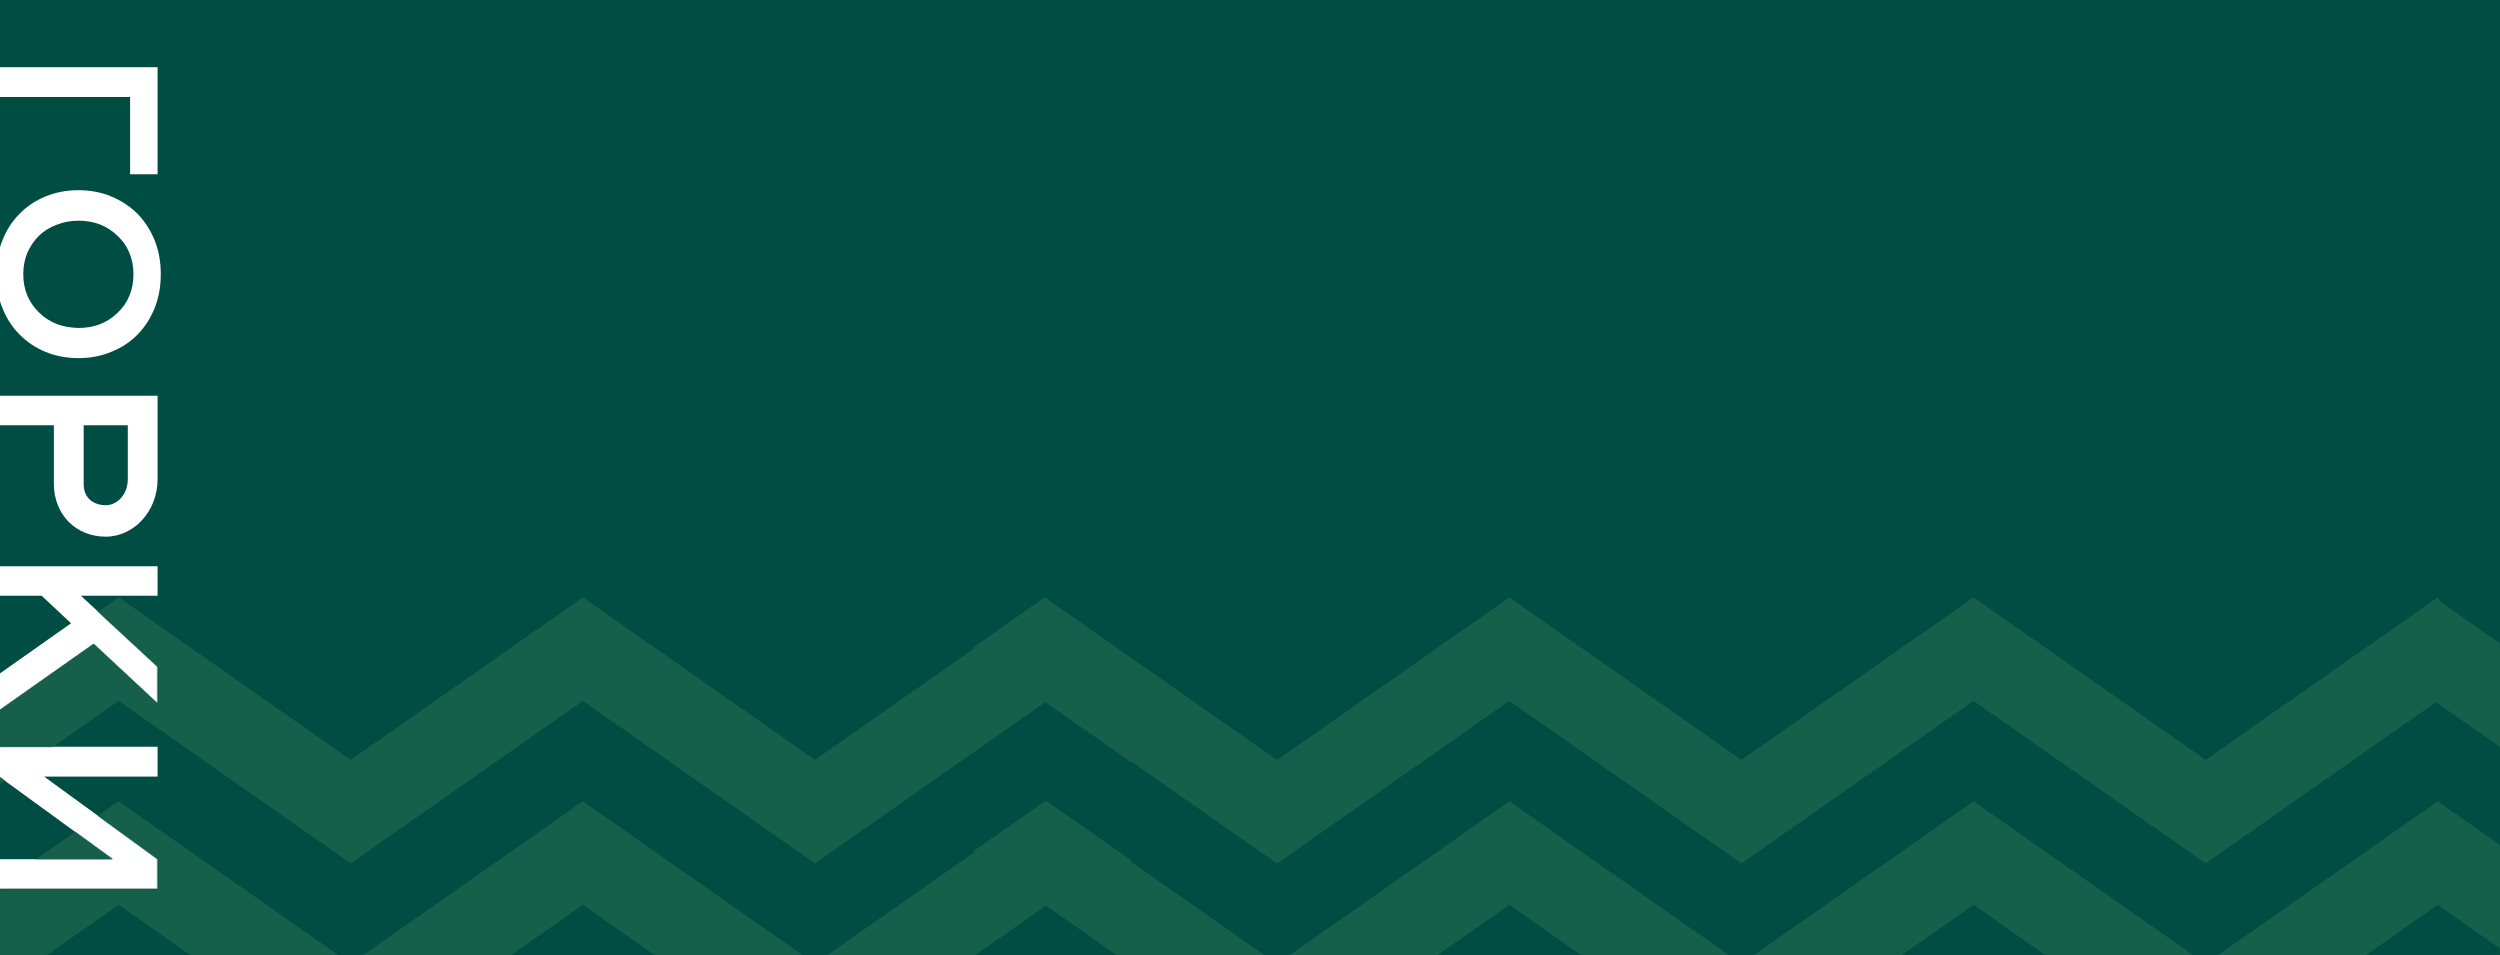 <?xml version="1.0" encoding="UTF-8"?> <svg xmlns="http://www.w3.org/2000/svg" width="1897" height="725" viewBox="0 0 1897 725" fill="none"> <path fill-rule="evenodd" clip-rule="evenodd" d="M1897 0H0V51L119.573 51L119.573 132.253H98.706V73.601L0 73.601V187.497C0.526 185.807 1.12 184.147 1.784 182.517C4.834 174.682 9.133 167.957 14.748 162.342C20.156 156.726 26.742 152.289 34.438 149.1C42.133 145.911 50.453 144.316 59.465 144.316C68.617 144.316 76.936 145.911 84.493 149.1C92.189 152.289 98.844 156.726 104.46 162.342C109.867 167.958 114.235 174.682 117.424 182.517C120.475 190.212 122 198.67 122 208.03C122 217.389 120.475 225.847 117.424 233.612C114.235 241.446 109.937 248.171 104.46 253.786C98.844 259.541 92.189 263.909 84.493 266.959C76.936 270.148 68.617 271.743 59.465 271.743C50.453 271.743 42.133 270.148 34.438 266.959C26.742 263.77 20.225 259.333 14.748 253.717C9.133 248.102 4.834 241.377 1.784 233.543C1.12 231.941 0.526 230.304 0 228.631V300.306H119.573V363.673C119.573 387.522 102.033 407.211 80.195 407.211C57.455 407.211 40.885 390.295 40.885 367.208V322.699H0V429.673L119.573 429.673V452.066H61.407L119.573 505.935V533.805L71.043 488.602L0 538.621V566.597L119.573 566.597V589.268L33.467 589.268L119.573 651.941V674.542H0V725H1897V0ZM0 651.941H85.464L0 589.735V651.941ZM0 510.958L53.919 472.934L31.595 452.066H0V510.958ZM68.894 379.757C65.774 377.261 63.486 373.309 63.486 367.208L63.486 322.699H96.972V363.673C96.972 374.765 89.277 383.362 80.264 383.362C76.243 383.362 72.014 382.253 68.894 379.757ZM29.654 237.148C33.328 240.822 37.766 243.734 42.896 245.814C48.026 247.755 53.572 248.726 59.465 248.864C65.566 248.864 71.043 247.894 76.035 245.952C81.165 243.872 85.602 240.961 89.277 237.286C93.09 233.75 96.071 229.521 98.151 224.53C100.231 219.538 101.271 214.13 101.271 208.168C101.271 202.206 100.231 196.798 98.151 191.807C96.071 186.815 93.159 182.586 89.277 179.05C85.602 175.376 81.165 172.464 76.035 170.384C71.113 168.443 65.566 167.472 59.465 167.472C53.572 167.472 48.026 168.512 42.896 170.592C37.766 172.533 33.328 175.237 29.654 178.773C25.98 182.447 22.998 186.746 20.78 191.737C18.7 196.66 17.66 202.067 17.66 208.03C17.66 213.992 18.7 219.399 20.78 224.391C22.998 229.383 25.98 233.612 29.654 237.148Z" fill="#004D43"></path> <mask id="mask0_114_15" style="mask-type:alpha" maskUnits="userSpaceOnUse" x="0" y="0" width="1897" height="725"> <path fill-rule="evenodd" clip-rule="evenodd" d="M1897 0H0V51L119.573 51L119.573 132.253H98.706V73.601L0 73.601V187.497C0.526 185.807 1.12 184.147 1.784 182.517C4.834 174.682 9.133 167.957 14.748 162.342C20.156 156.726 26.742 152.289 34.438 149.1C42.133 145.911 50.453 144.316 59.465 144.316C68.617 144.316 76.936 145.911 84.493 149.1C92.189 152.289 98.844 156.726 104.46 162.342C109.867 167.958 114.235 174.682 117.424 182.517C120.475 190.212 122 198.67 122 208.03C122 217.389 120.475 225.847 117.424 233.612C114.235 241.446 109.937 248.171 104.46 253.786C98.844 259.541 92.189 263.909 84.493 266.959C76.936 270.148 68.617 271.743 59.465 271.743C50.453 271.743 42.133 270.148 34.438 266.959C26.742 263.77 20.225 259.333 14.748 253.717C9.133 248.102 4.834 241.377 1.784 233.543C1.12 231.941 0.526 230.304 0 228.631V300.306H119.573V363.673C119.573 387.522 102.033 407.211 80.195 407.211C57.455 407.211 40.885 390.295 40.885 367.208V322.699H0V429.673L119.573 429.673V452.066H61.407L119.573 505.935V533.805L71.043 488.602L0 538.621V566.597L119.573 566.597V589.268L33.467 589.268L119.573 651.941V674.542H0V725H1897V0ZM0 651.941H85.464L0 589.735V651.941ZM0 510.958L53.919 472.934L31.595 452.066H0V510.958ZM68.894 379.757C65.774 377.261 63.486 373.309 63.486 367.208L63.486 322.699H96.972V363.673C96.972 374.765 89.277 383.362 80.264 383.362C76.243 383.362 72.014 382.253 68.894 379.757ZM29.654 237.148C33.328 240.822 37.766 243.734 42.896 245.814C48.026 247.755 53.572 248.726 59.465 248.864C65.566 248.864 71.043 247.894 76.035 245.952C81.165 243.872 85.602 240.961 89.277 237.286C93.09 233.75 96.071 229.521 98.151 224.53C100.231 219.538 101.271 214.13 101.271 208.168C101.271 202.206 100.231 196.798 98.151 191.807C96.071 186.815 93.159 182.586 89.277 179.05C85.602 175.376 81.165 172.464 76.035 170.384C71.113 168.443 65.566 167.472 59.465 167.472C53.572 167.472 48.026 168.512 42.896 170.592C37.766 172.533 33.328 175.237 29.654 178.773C25.98 182.447 22.998 186.746 20.78 191.737C18.7 196.66 17.66 202.067 17.66 208.03C17.66 213.992 18.7 219.399 20.78 224.391C22.998 229.383 25.98 233.612 29.654 237.148Z" fill="#004D43"></path> </mask> <g mask="url(#mask0_114_15)"> <path d="M442.26 453.323L442.293 453.276L618.406 576.59L794.495 453.294L797.037 456.925L858.24 499.78V578.326L793.176 532.767L618.693 654.939L618.504 655.208L618.407 655.14L618.283 655.226L618.046 654.887L442.29 531.824L266.468 654.933L266.264 655.225L266.158 655.15L266.035 655.236L265.8 654.9L90.041 531.834L-86.212 655.246L-86.218 655.237L-86.22 655.241L-262.465 531.835L-316.24 569.488V490.942L-262.509 453.319L-262.474 453.369L-262.432 453.308L-86.213 576.696L89.999 453.313L90.018 453.34L90.052 453.292L266.158 576.6L442.247 453.304L442.26 453.323Z" fill="#165F4A"></path> <path d="M90.061 608.044L90.025 608.095L90.006 608.068L-86.202 731.448L-262.422 608.06L-262.467 608.123L-262.506 608.066L-316.24 645.691V724.238L-262.462 686.582L-86.211 809.992L-86.205 810L90.051 686.586L265.803 809.647L266.043 809.991L266.168 809.903L266.273 809.976L266.474 809.689L442.301 686.576L618.022 809.615L618.278 809.981L618.411 809.887L618.514 809.959L618.712 809.677L794.473 686.61L858.241 731.26V652.714L794.526 608.1L794.489 608.048L618.411 731.337L442.302 608.027L442.268 608.077L442.255 608.058L266.168 731.353L90.061 608.044Z" fill="#165F4A"></path> <path d="M1497.5 453.323L1497.53 453.276L1673.65 576.59L1849.73 453.294L1852.28 456.925L1913.48 499.78V578.326L1848.42 532.767L1673.93 654.939L1673.74 655.208L1673.65 655.14L1673.52 655.226L1673.29 654.887L1497.53 531.824L1321.71 654.933L1321.5 655.225L1321.4 655.15L1321.28 655.236L1321.04 654.9L1145.28 531.834L969.028 655.246L969.022 655.237L969.02 655.241L792.775 531.835L739 569.488V490.942L792.731 453.319L792.766 453.369L792.808 453.308L969.027 576.696L1145.24 453.313L1145.26 453.34L1145.29 453.292L1321.4 576.6L1497.49 453.304L1497.5 453.323Z" fill="#165F4A"></path> <path d="M1145.3 608.044L1145.27 608.095L1145.25 608.068L969.038 731.448L792.817 608.06L792.773 608.123L792.734 608.066L739 645.691V724.238L792.778 686.582L969.029 809.992L969.035 810L1145.29 686.586L1321.04 809.647L1321.28 809.991L1321.41 809.903L1321.51 809.976L1321.71 809.689L1497.54 686.576L1673.26 809.615L1673.52 809.981L1673.65 809.887L1673.75 809.959L1673.95 809.677L1849.71 686.61L1913.48 731.26V652.714L1849.77 608.1L1849.73 608.048L1673.65 731.337L1497.54 608.027L1497.51 608.077L1497.49 608.058L1321.41 731.353L1145.3 608.044Z" fill="#165F4A"></path> </g> </svg> 